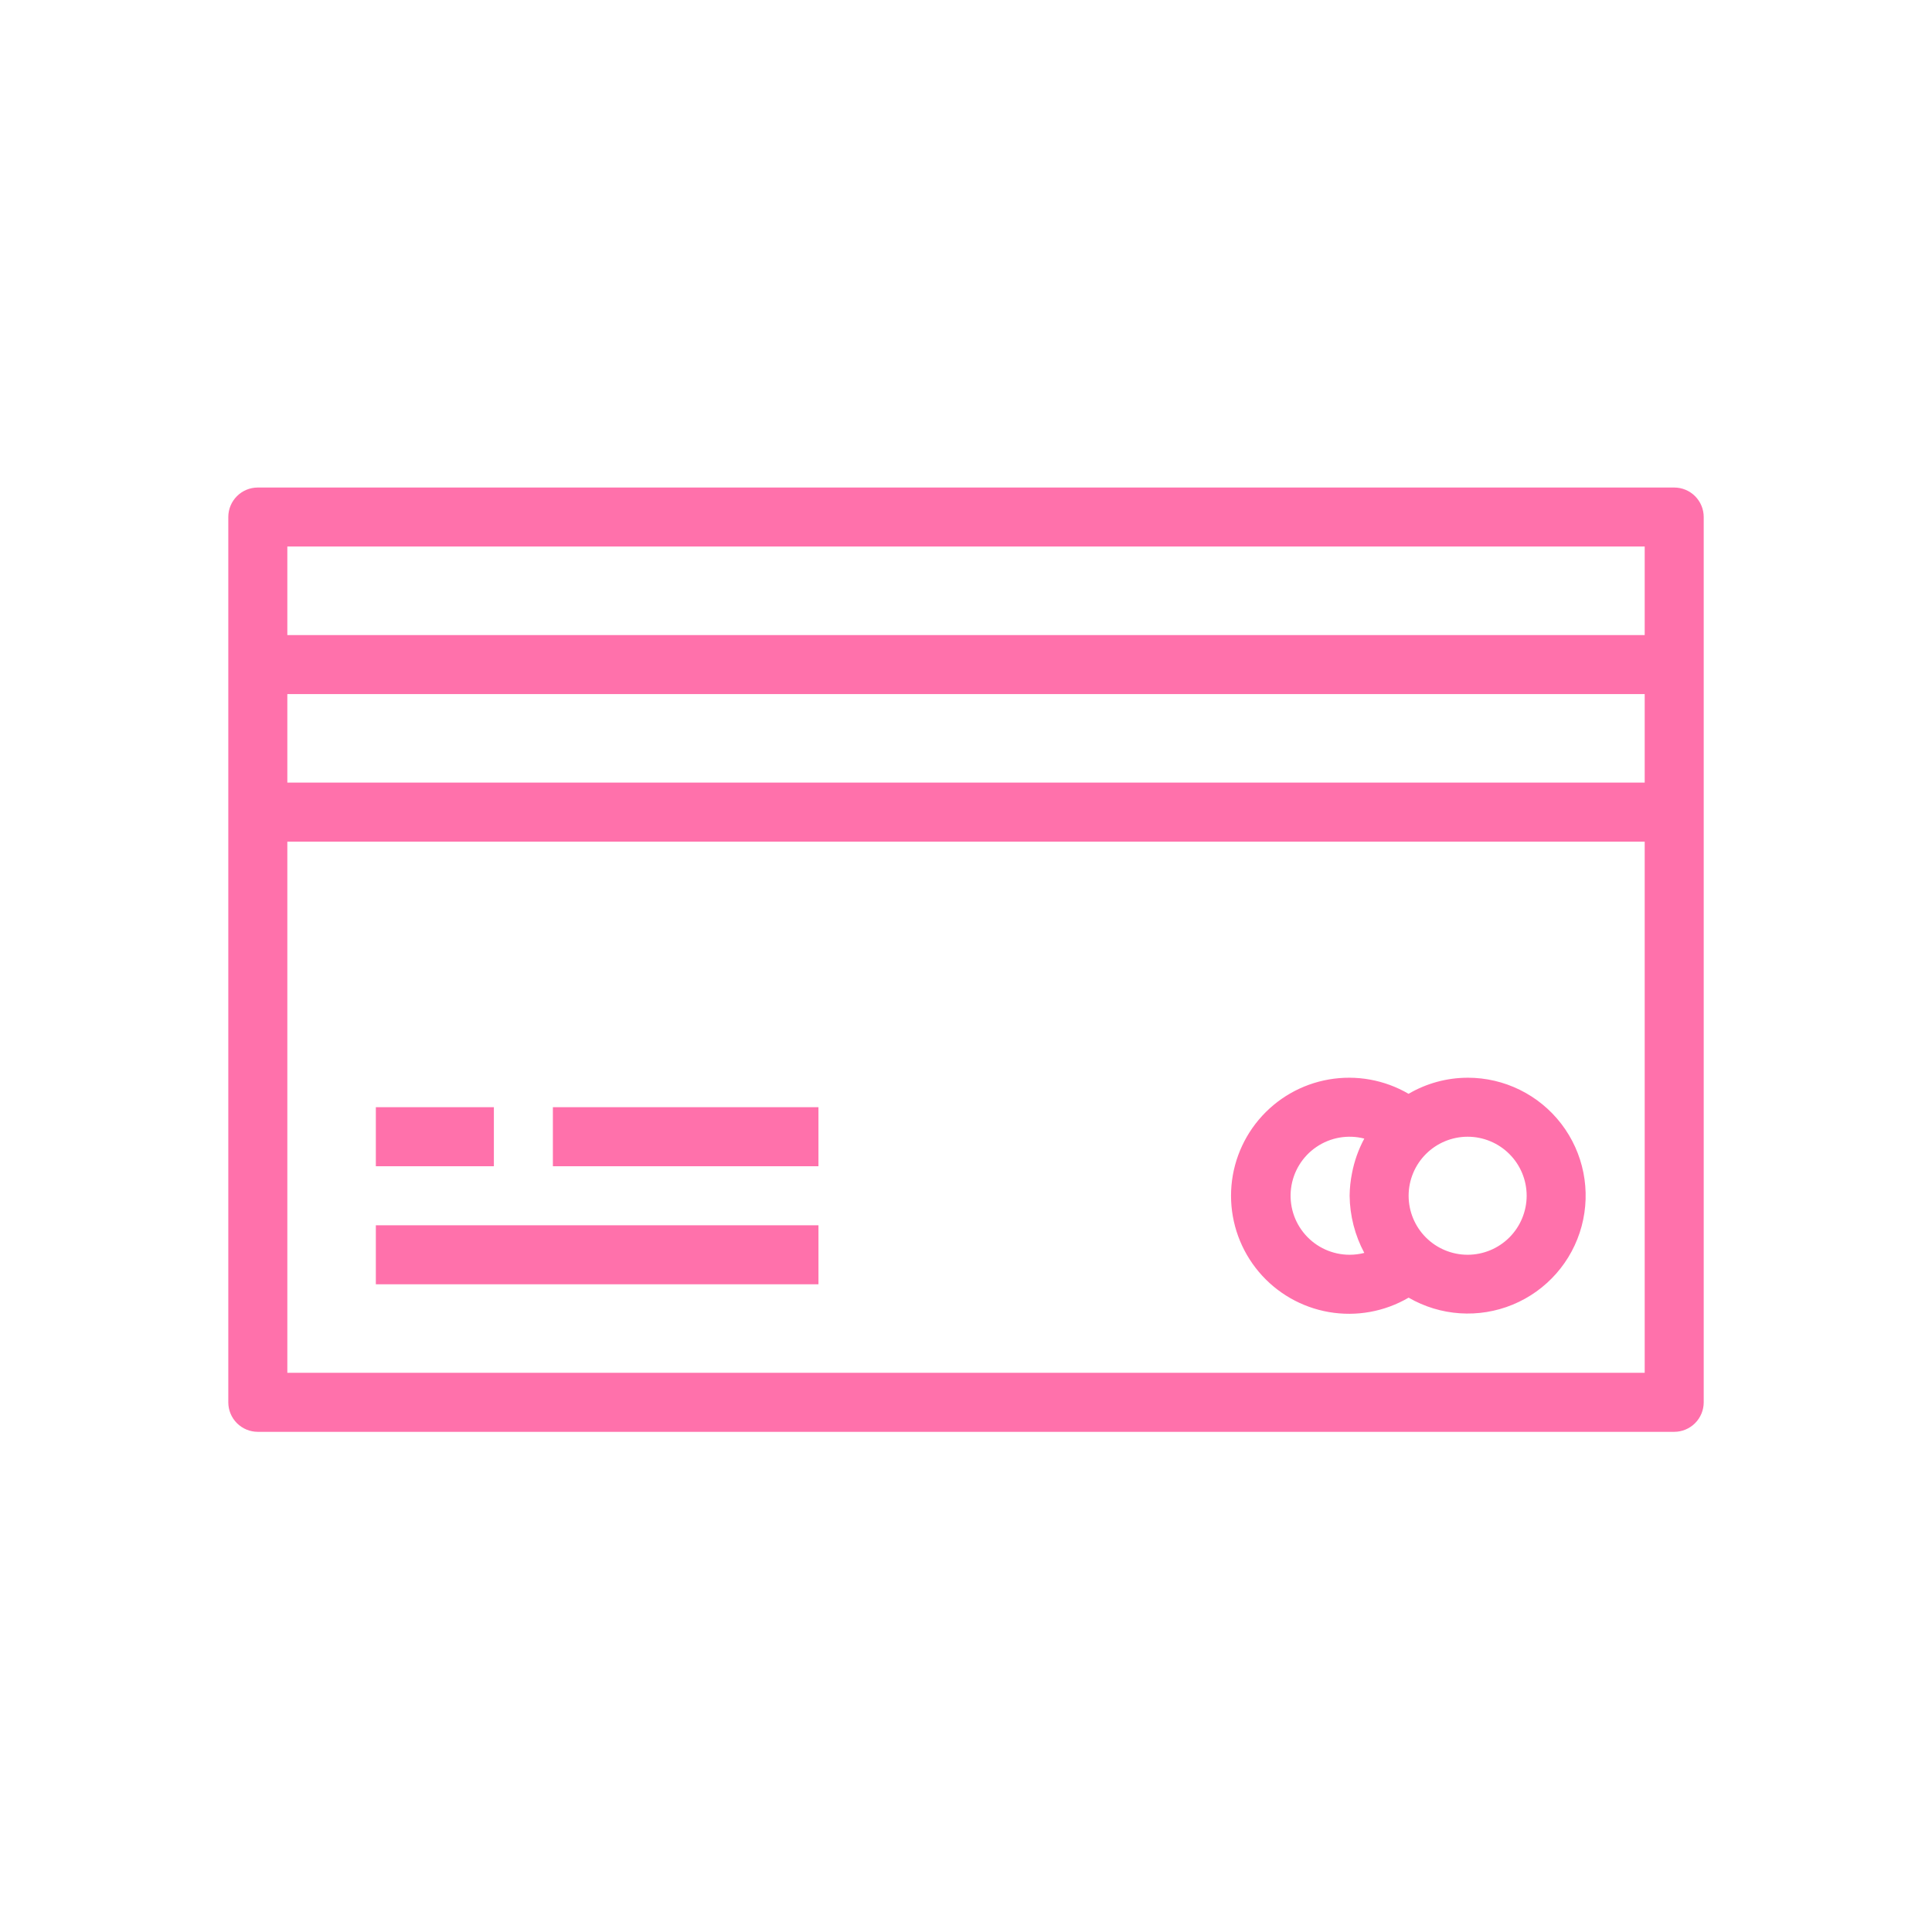 <svg width="151" height="150" viewBox="0 0 151 150" fill="none" xmlns="http://www.w3.org/2000/svg">
<path d="M130.851 38.101H20.149C18.876 38.101 17.843 39.133 17.843 40.407V109.594C17.843 110.206 18.086 110.792 18.519 111.225C18.951 111.657 19.537 111.9 20.149 111.9H130.851C131.463 111.9 132.049 111.657 132.481 111.225C132.914 110.792 133.158 110.206 133.158 109.594V40.407C133.158 39.795 132.914 39.208 132.481 38.776C132.049 38.343 131.463 38.101 130.851 38.101ZM128.545 42.712V49.632H22.458V42.712H128.545ZM128.545 61.163H22.458V54.244H128.545V61.163ZM22.458 107.288V65.774H128.545V107.288H22.458ZM114.708 84.226C113.084 84.229 111.491 84.663 110.09 85.483C108.212 84.387 106.006 83.99 103.864 84.361C101.722 84.731 99.78 85.847 98.38 87.511C96.98 89.175 96.213 91.28 96.214 93.453C96.215 95.627 96.983 97.732 98.384 99.395C99.784 101.058 101.728 102.172 103.871 102.541C106.013 102.91 108.217 102.512 110.094 101.414C112.575 102.852 115.584 103.053 118.233 101.958C120.884 100.864 122.874 98.598 123.616 95.83C124.359 93.06 123.771 90.103 122.026 87.828C120.279 85.554 117.574 84.222 114.707 84.225L114.708 84.226ZM105.483 98.062C104.159 98.062 102.897 97.494 102.022 96.5C101.145 95.507 100.739 94.185 100.905 92.871C101.071 91.558 101.794 90.379 102.89 89.635C103.985 88.89 105.348 88.653 106.63 88.983C106.174 89.829 105.85 90.74 105.669 91.686C105.552 92.266 105.489 92.858 105.483 93.45C105.501 95.009 105.895 96.541 106.63 97.917C106.255 98.013 105.869 98.062 105.483 98.062ZM114.708 98.062C113.484 98.062 112.311 97.576 111.446 96.712C110.581 95.847 110.094 94.673 110.094 93.451C110.094 92.227 110.581 91.053 111.446 90.189C112.311 89.324 113.484 88.837 114.708 88.837C115.931 88.837 117.104 89.324 117.969 90.189C118.834 91.053 119.32 92.227 119.32 93.451C119.317 94.673 118.831 95.845 117.967 96.71C117.102 97.574 115.93 98.06 114.708 98.062ZM38.6 91.144H29.375V86.531H38.6V91.144ZM43.212 86.531H63.968V91.144H43.212V86.531ZM29.375 95.757H63.969V100.368H29.375V95.757Z" fill="#FF71AB"></path>
</svg>
